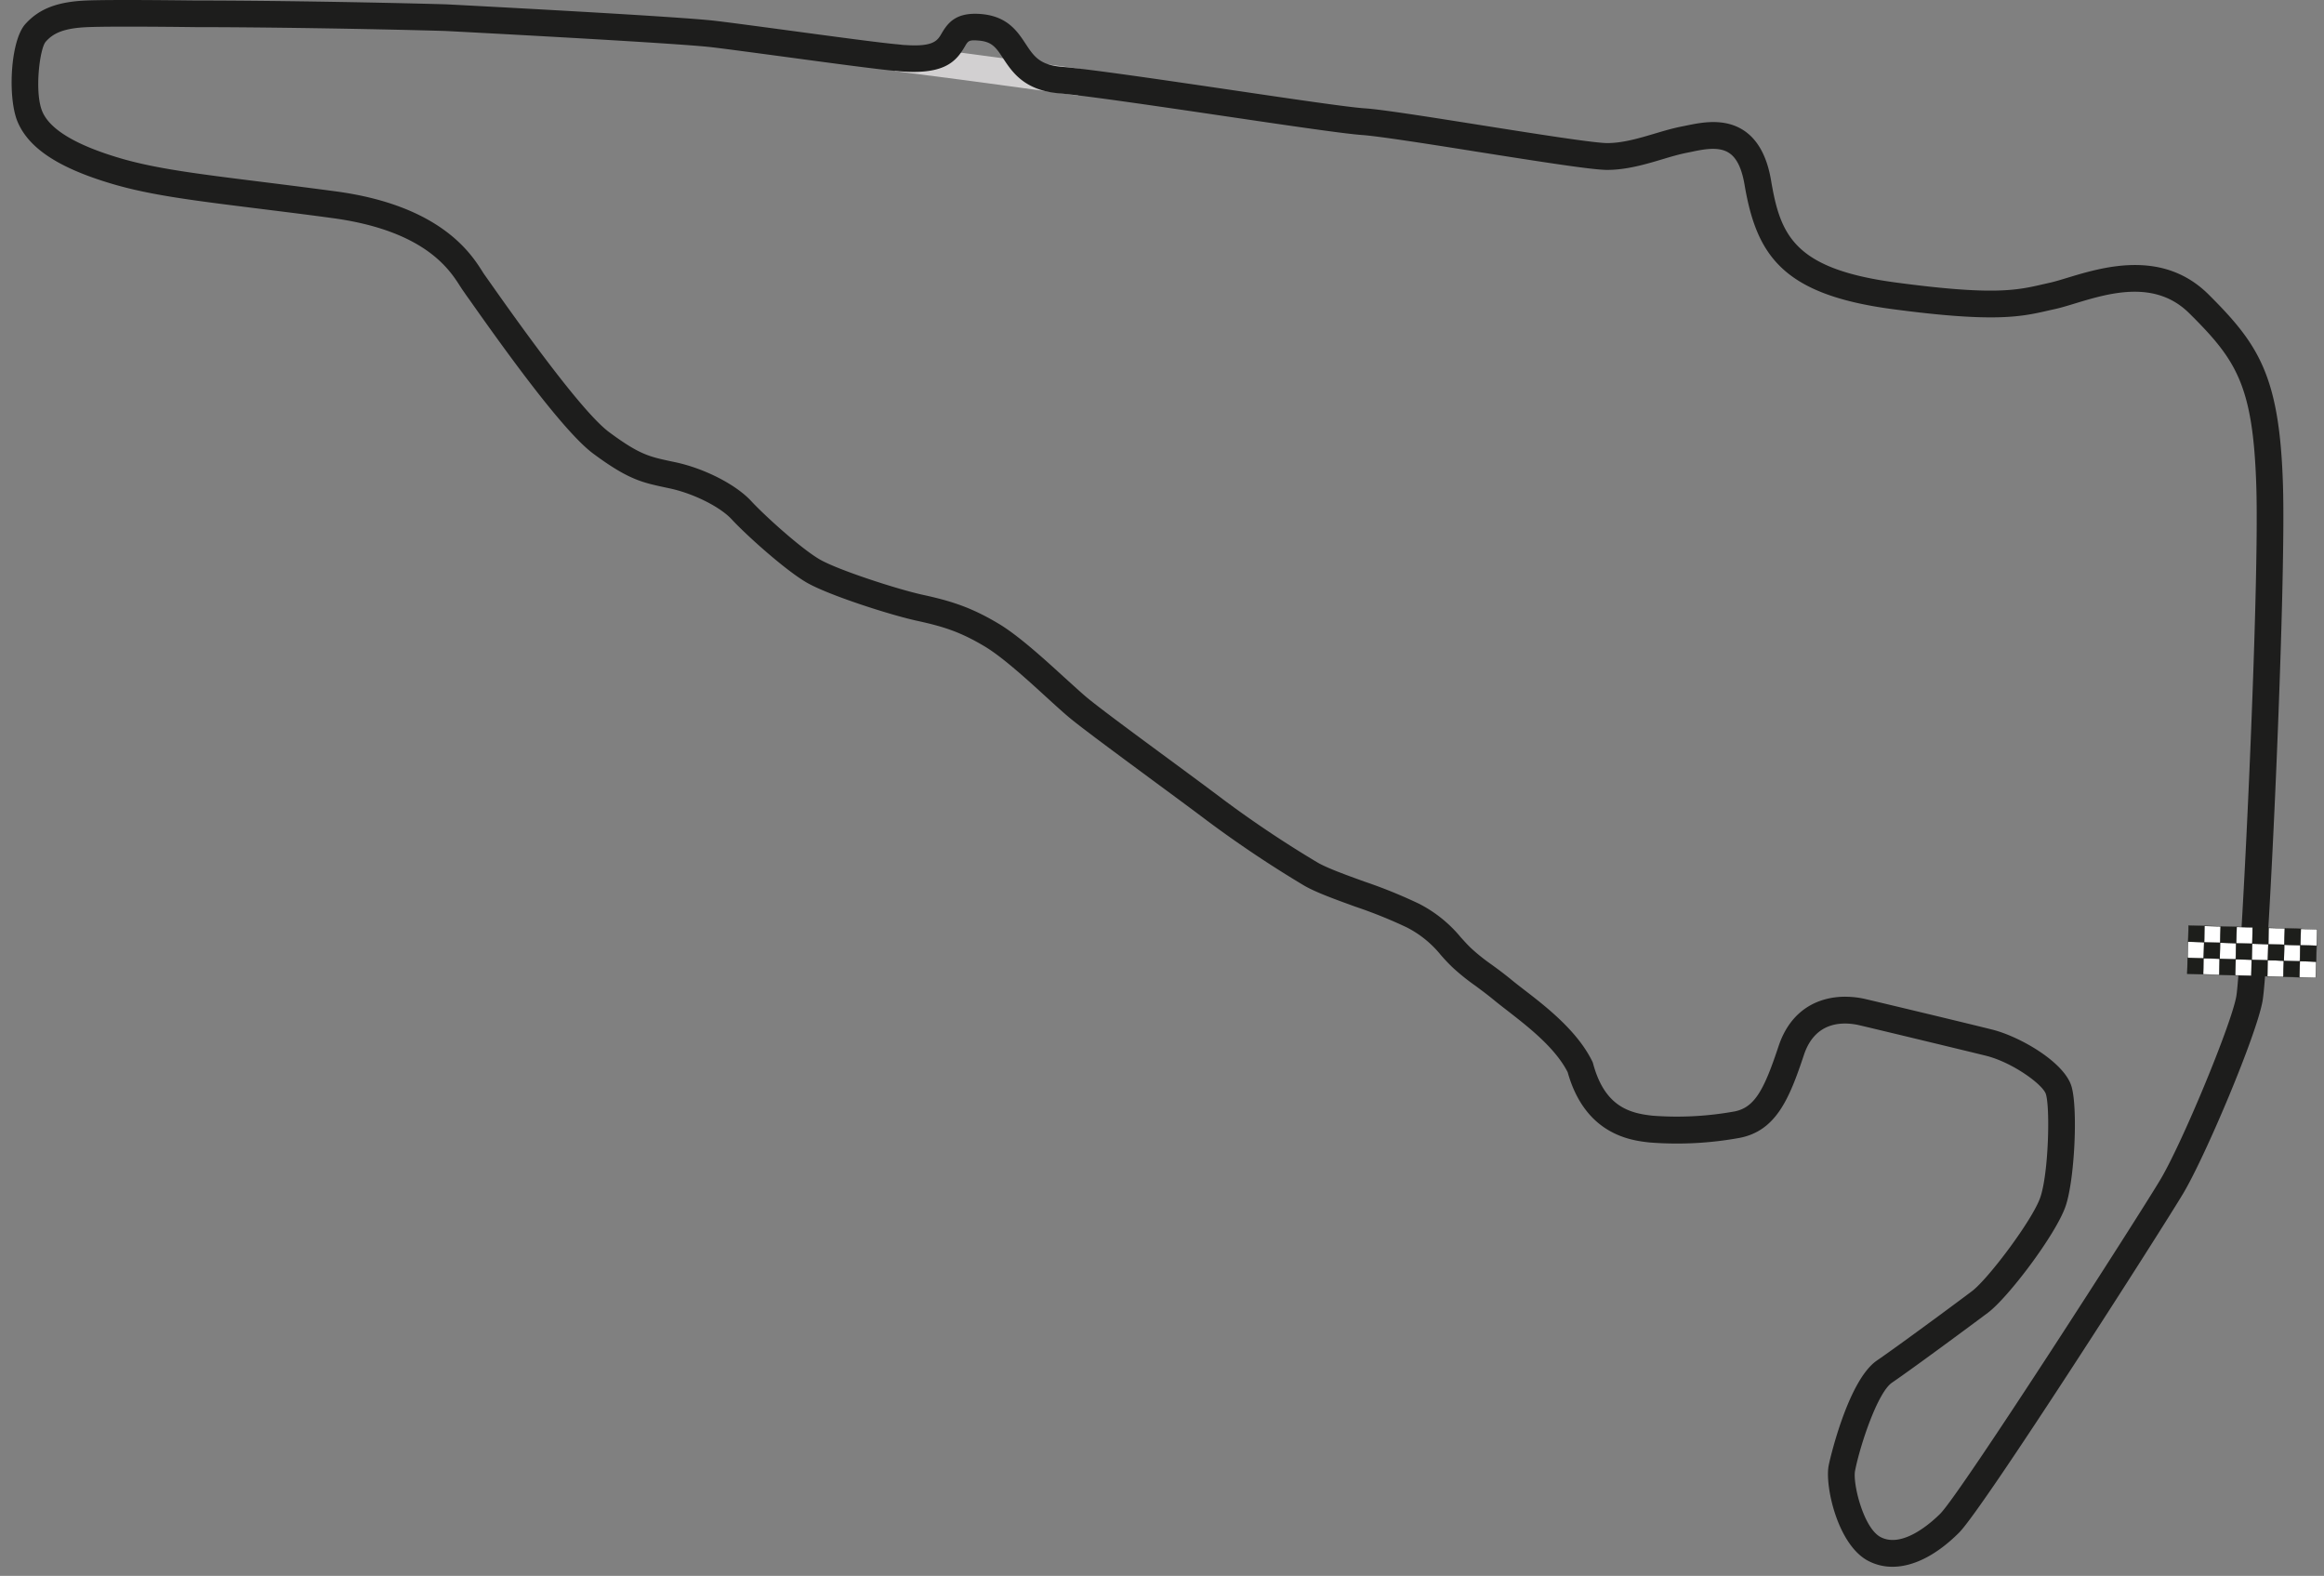 <svg id="GRAFICA" xmlns="http://www.w3.org/2000/svg" viewBox="0 0 607.6 411.92"><rect x="0" y="0" width="607.6" height="411.92" fill="#808080" stroke="none"/><defs><style>.cls-1{fill:#d2d0d1;}.cls-2{fill:#1d1d1c;}.cls-3{fill:#1d1e1b;}.cls-4{fill:#fff;}</style></defs><title>Toronto</title><path class="cls-1" d="M281.89,25c-.24,0-24.9-3.51-47.95-6.41l.87-6.94c23.11,2.9,47.82,6.38,48.06,6.42Z"/><path class="cls-2" d="M494.78,409.54a13.55,13.55,0,0,1-6.36-1.55c-8-4.19-11.37-19.65-10.32-24.92,0-.22,4.84-22.13,12.61-27.44,5.44-3.73,20-14.47,24.83-18.11,4.25-3.19,15.83-18.6,17.87-24.48,2.19-6.28,2.62-23.61,1.46-27.1-.84-2.5-8.77-8.29-15.73-10s-27.95-6.76-32.83-7.91c-4.19-1-11.67-1.3-14.67,7.68-3.83,11.52-7.28,19.81-16.72,21.7a91.07,91.07,0,0,1-23.67,1.22c-4.6-.51-16.76-1.86-21.39-18.37-3.26-6.41-10.41-11.92-15.65-16-1.19-.92-2.31-1.79-3.26-2.56-2.14-1.77-3.68-2.88-5.17-4a57,57,0,0,1-5.84-4.67,46.42,46.42,0,0,1-3.26-3.42,27.54,27.54,0,0,0-8.89-7.2A122.93,122.93,0,0,0,354.36,237c-5.32-1.93-10.34-3.74-13.42-5.53a298.79,298.79,0,0,1-25.41-17c-3-2.27-7.95-5.93-13.21-9.8-9-6.65-19.22-14.17-22.63-17-1.67-1.38-3.71-3.25-6.08-5.41-5.11-4.67-11.48-10.47-16.08-13.24-6.43-3.85-10.84-5.24-17.73-6.74-7.15-1.55-23.27-6.75-28.89-10S195,139.76,191.3,135.75c-3-3.25-9.92-6.72-16.08-8.06l-1.26-.27c-6.08-1.3-9.75-2.08-18.87-8.85-7.6-5.64-22.11-25.67-32.37-40.25-.74-1-1.27-1.81-1.54-2.18s-.56-.82-.91-1.36C117.5,70.43,111,60.24,86.85,57,79.53,56,73,55.21,67.27,54.49c-16.88-2.1-28-3.49-37.89-6.41-14.15-4.18-22-9.4-24.86-16.44C2,25.35,2.7,10.65,6.63,6.28c3.61-4,8.38-5.84,16-6.15,7.28-.29,27.36,0,28.58,0,17.32,0,45.44.43,65.41,1,2.54.13,60.37,3.13,70.35,4.31,4.09.48,11.63,1.5,19.6,2.57,11.27,1.52,24,3.24,28.13,3.58,9.27,1,10.34-.89,11.47-2.83,1.67-2.86,3.82-5.6,10.23-5.1,7,.55,9.62,4.57,11.75,7.8s3.65,5.52,9.4,6c7.48.62,26,3.36,44,6,15.94,2.36,31,4.58,35.19,4.85,4.41.28,16.92,2.26,30.16,4.36,14,2.22,29.83,4.73,33.31,4.73,4.07,0,8.35-1.27,12.48-2.5,2.42-.72,4.71-1.39,7-1.84l1.1-.22c4.06-.84,10.19-2.11,15.3,1.38,3.56,2.44,5.89,6.76,6.93,12.85,2.42,14.26,5.82,23.18,32.53,26.76,25.72,3.45,31.73,2.06,38.69.45l1.77-.4c1.18-.26,2.68-.72,4.41-1.24,9.34-2.84,25-7.58,37,4.33C590.5,90,596,98.2,596.87,126.8c.86,27-3.74,125.91-5.34,134.88s-14.91,40.46-20.69,50.19c-5.18,8.73-52.2,82.3-58.65,88.75C506.32,406.49,500.25,409.54,494.78,409.54Zm-12.32-149a23.49,23.49,0,0,1,5.45.65c4.9,1.15,25.81,6.15,32.93,7.93s18.57,8.33,20.67,14.62c1.82,5.48.92,24.68-1.49,31.61-2.55,7.34-14.95,23.78-20.28,27.78-4.9,3.67-19.55,14.5-25.08,18.28C490.85,364,486.25,378,485,384.45c-.65,3.22,2.17,15,6.7,17.34,5.75,3,13.37-3.92,15.57-6.12,5.43-5.44,52.13-78.2,57.58-87.38,5.73-9.64,18.51-40.49,19.82-47.84s6.12-105.71,5.23-133.42c-.84-26.32-5.2-32.92-17.46-45.08-9-9-21.16-5.29-30-2.61-1.87.57-3.49,1.06-4.93,1.39l-1.71.38c-7.31,1.69-14.22,3.28-41.2-.33-28.53-3.83-35.35-14-38.5-32.53-.71-4.15-2-6.92-4-8.24-2.66-1.81-6.69-1-9.93-.31l-1.18.24c-1.94.38-4.07,1-6.33,1.68-4.39,1.31-9.38,2.79-14.47,2.79-3.75,0-16.05-1.91-34.4-4.81-12.5-2-25.43-4-29.52-4.3-4.49-.29-19-2.42-35.76-4.9-17-2.51-36.31-5.36-43.56-6-9.14-.76-12.33-5.59-14.66-9.12-1.87-2.84-2.9-4.4-6.46-4.68-2.56-.2-2.72.08-3.62,1.64-2.36,4-5.53,7.58-18.18,6.28-4.2-.35-16.51-2-28.41-3.61-8-1.07-15.45-2.08-19.49-2.56-9.75-1.15-69.21-4.23-69.81-4.26-19.84-.57-47.88-1-65.15-1h0c-.21,0-21.07-.29-28.23,0-6.54.26-9.14,1.72-11,3.83C10.36,12.78,9,24,11,29c1.9,4.76,8.74,8.9,20.34,12.33,9.31,2.75,20.24,4.11,36.77,6.17,5.77.72,12.3,1.54,19.65,2.52,27.37,3.67,35.38,16.23,38.39,21,.26.41.48.75.67,1l1.61,2.28c15.42,21.91,25.78,34.92,30.81,38.65,7.9,5.86,10.49,6.41,16.16,7.63l1.29.27c7.63,1.66,15.75,5.84,19.73,10.15,3.43,3.72,13.15,12.53,18,15.29s20.31,7.77,26.88,9.2c7.33,1.59,12.67,3.27,19.85,7.58,5.2,3.12,11.85,9.19,17.2,14.07,2.21,2,4.3,3.92,5.84,5.21,3.25,2.71,13.37,10.17,22.31,16.75,5.27,3.89,10.26,7.57,13.28,9.86a290,290,0,0,0,24.68,16.49c2.55,1.48,7.51,3.27,12.3,5A130.66,130.66,0,0,1,371,236.23,34.46,34.46,0,0,1,381.91,245c.92,1,1.79,2,2.78,2.92a49.76,49.76,0,0,0,5.2,4.16c1.5,1.09,3.2,2.32,5.51,4.22.88.72,1.93,1.53,3.08,2.42,5.54,4.26,13.9,10.7,17.81,18.71l.14.3.09.32c3.05,11.28,9.6,12.93,15.5,13.58a84.55,84.55,0,0,0,21.53-1.12c5.32-1.07,7.74-5.9,11.45-17.05C468.19,263.89,475.41,260.53,482.46,260.53Z"/><polygon class="cls-3" points="571.84 254.55 571.93 250.31 576.16 250.41 576.07 254.68 571.84 254.55"/><path class="cls-3" d="M572,250.32l4.19.13-.13,4.19-4.19-.13.13-4.19m-.07-.08v.07l-.13,4.2v.07h.08l4.19.13h.08v-.08l.13-4.19v-.08h-.07l-4.2-.13Z"/><polygon class="cls-4" points="571.97 250.35 572.06 246.12 576.29 246.22 576.2 250.48 571.97 250.35"/><path class="cls-3" d="M572.1,246.12l4.19.13-.13,4.2-4.19-.13.13-4.2m-.07-.07v.07l-.13,4.19v.08H572l4.19.13h.08v-.07l.13-4.2v-.07h-.07l-4.2-.13Z"/><polygon class="cls-3" points="572.1 246.16 572.19 241.93 576.42 242.02 576.33 246.29 572.1 246.16"/><path class="cls-3" d="M572.23,241.93l4.19.13-.13,4.19-4.19-.13.13-4.19m-.07-.08v.08l-.13,4.19v.07h.08l4.19.13h.07v-.08l.13-4.19V242h-.08l-4.19-.13Z"/><polygon class="cls-4" points="576.03 254.68 576.13 250.44 580.36 250.54 580.26 254.81 576.03 254.68"/><path class="cls-3" d="M576.16,250.45l4.2.12-.13,4.2-4.2-.13.13-4.19m-.07-.08v.07l-.13,4.2v.07H576l4.2.13h.07v-.07l.13-4.19v-.08h-.07l-4.19-.13Z"/><polygon class="cls-3" points="576.16 250.48 576.26 246.25 580.49 246.34 580.39 250.61 576.16 250.48"/><path class="cls-3" d="M576.29,246.25l4.2.13-.13,4.19-4.2-.12.13-4.2m-.07-.07v.07l-.13,4.19v.08h.07l4.2.13h.07v-.07l.13-4.2v-.07h-.07l-4.19-.13Z"/><polygon class="cls-4" points="576.29 246.29 576.39 242.06 580.62 242.15 580.52 246.42 576.29 246.29"/><path class="cls-3" d="M576.42,242.06l4.2.13-.13,4.19-4.2-.13.13-4.19m-.07-.08v.08l-.13,4.19v.07h.07l4.19.12h.08v-.08l.13-4.19v-.07h-.07l-4.2-.13Z"/><polygon class="cls-3" points="580.23 254.81 580.32 250.57 584.55 250.67 584.46 254.94 580.23 254.81"/><path class="cls-3" d="M580.36,250.57l4.19.13-.13,4.2-4.19-.13.13-4.2m-.07-.07v.07l-.13,4.2v.07h.08l4.19.13h.07v-.07l.13-4.19v-.08h-.08l-4.19-.13Z"/><polygon class="cls-4" points="580.36 250.61 580.45 246.38 584.68 246.47 584.59 250.74 580.36 250.61"/><path class="cls-3" d="M580.49,246.38l4.19.13-.13,4.19-4.19-.13.13-4.19m-.07-.08v.08l-.13,4.19v.08h.08l4.19.13h.07v-.07l.12-4.2v-.07h-.08l-4.19-.13Z"/><polygon class="cls-3" points="580.49 246.42 580.58 242.19 584.81 242.28 584.72 246.55 580.49 246.42"/><path class="cls-3" d="M580.62,242.19l4.19.13-.13,4.19-4.19-.13.13-4.19m-.08-.08v.07l-.13,4.2v.07h.07l4.2.13h.07v-.08l.13-4.19v-.07h-.08l-4.19-.13Z"/><polygon class="cls-4" points="584.42 254.94 584.51 250.7 588.75 250.8 588.65 255.06 584.42 254.94"/><path class="cls-3" d="M584.55,250.7l4.19.13-.12,4.2-4.2-.13.13-4.2m-.07-.07v.07l-.13,4.2V255h.07l4.19.13h.08V255l.13-4.19v-.08h-.07l-4.2-.13Z"/><polygon class="cls-3" points="584.55 250.74 584.64 246.51 588.88 246.6 588.78 250.87 584.55 250.74"/><path class="cls-3" d="M584.68,246.51l4.19.13-.13,4.19-4.19-.13.13-4.19m-.07-.08v.08l-.13,4.19v.08h.08l4.19.13h.08v-.07l.13-4.2v-.07h-.07l-4.2-.13Z"/><polygon class="cls-4" points="584.68 246.55 584.77 242.32 589 242.41 588.91 246.68 584.68 246.55"/><path class="cls-3" d="M584.81,242.32l4.19.13-.13,4.19-4.19-.13.13-4.19m-.07-.08v.07l-.13,4.2v.07h.08l4.19.13H589v-.08l.13-4.19v-.08H589l-4.2-.13Z"/><polygon class="cls-3" points="588.61 255.06 588.71 250.83 592.94 250.93 592.85 255.19 588.61 255.06"/><path class="cls-3" d="M588.74,250.83l4.2.13-.13,4.2-4.19-.13.12-4.2m-.07-.07v.07l-.13,4.2v.07h.07l4.2.13h.07v-.07L593,251v-.08h-.07l-4.19-.13Z"/><polygon class="cls-4" points="588.74 250.87 588.84 246.64 593.07 246.73 592.97 251 588.74 250.87"/><path class="cls-3" d="M588.87,246.64l4.2.13-.13,4.19-4.2-.13.13-4.19m-.07-.08v.08l-.13,4.19v.08h.07l4.2.13H593V251l.13-4.2v-.07h-.07l-4.19-.13Z"/><polygon class="cls-3" points="588.87 246.68 588.97 242.44 593.2 242.54 593.1 246.81 588.87 246.68"/><path class="cls-3" d="M589,242.45l4.2.13-.13,4.19-4.2-.13.13-4.19m-.07-.08v.07l-.13,4.2v.07h.07l4.2.13h.07v-.08l.13-4.19v-.08h-.07l-4.19-.13Z"/><polygon class="cls-4" points="592.81 255.19 592.9 250.96 597.13 251.06 597.04 255.32 592.81 255.19"/><path class="cls-3" d="M592.94,251l4.19.13-.13,4.2-4.19-.13.13-4.2m-.07-.07V251l-.12,4.19v.08h.08l4.19.13h.07v-.07l.13-4.2V251h-.08l-4.19-.13Z"/><polygon class="cls-3" points="592.94 251 593.03 246.77 597.26 246.86 597.17 251.13 592.94 251"/><path class="cls-3" d="M593.07,246.77l4.19.13-.13,4.19-4.19-.13.13-4.19m-.07-.08v.08l-.13,4.19V251h.08l4.19.13h.07v-.08l.13-4.19v-.07h-.08l-4.19-.13Z"/><polygon class="cls-4" points="593.07 246.81 593.16 242.57 597.39 242.67 597.3 246.94 593.07 246.81"/><path class="cls-3" d="M593.2,242.58l4.19.13-.13,4.19-4.19-.13.13-4.19m-.07-.08v.07l-.13,4.2v.07h.08l4.19.13h.07v-.08l.12-4.19v-.08h-.08l-4.19-.13Z"/><polygon class="cls-3" points="597 255.32 597.1 251.09 601.33 251.19 601.23 255.45 597 255.32"/><path class="cls-3" d="M597.13,251.09l4.2.13-.13,4.2-4.2-.13.13-4.2m-.07-.07v.07l-.13,4.19v.08H597l4.19.13h.08v-.07l.13-4.2v-.07h-.07l-4.2-.13Z"/><polygon class="cls-4" points="597.13 251.13 597.23 246.9 601.46 246.99 601.36 251.26 597.13 251.13"/><path class="cls-3" d="M597.26,246.9l4.2.13-.13,4.19-4.2-.13.13-4.19m-.07-.08v.08l-.13,4.19v.07h.07l4.19.13h.08v-.08l.13-4.19V247h-.07l-4.2-.12Z"/><polygon class="cls-3" points="597.26 246.94 597.35 242.7 601.59 242.8 601.49 247.07 597.26 246.94"/><path class="cls-3" d="M597.39,242.71l4.19.12-.12,4.2-4.2-.13.13-4.19m-.07-.08v.07l-.13,4.2V247h.07l4.19.13h.08V247l.13-4.19v-.08h-.07l-4.2-.13Z"/><polygon class="cls-4" points="601.2 255.45 601.29 251.22 605.52 251.31 605.43 255.58 601.2 255.45"/><path class="cls-3" d="M601.33,251.22l4.19.13-.13,4.2-4.19-.13.13-4.2m-.08-.07v.07l-.13,4.19v.08h.07l4.2.13h.07v-.07l.13-4.2v-.07h-.08l-4.19-.13Z"/><polygon class="cls-3" points="601.33 251.26 601.42 247.03 605.65 247.12 605.55 251.39 601.33 251.26"/><path class="cls-3" d="M601.46,247l4.19.13-.13,4.19-4.19-.13.13-4.19m-.08-.08V247l-.13,4.19v.07h.07l4.2.13h.07v-.08l.13-4.19v-.07h-.08l-4.19-.13Z"/><polygon class="cls-4" points="601.45 247.06 601.55 242.83 605.78 242.93 605.68 247.2 601.45 247.06"/><path class="cls-3" d="M601.58,242.83l4.2.13-.13,4.2-4.19-.13.12-4.2m-.07-.07v.07l-.13,4.2v.07h.07l4.2.13h.07v-.07l.13-4.19v-.08h-.07l-4.19-.13Z"/></svg>
